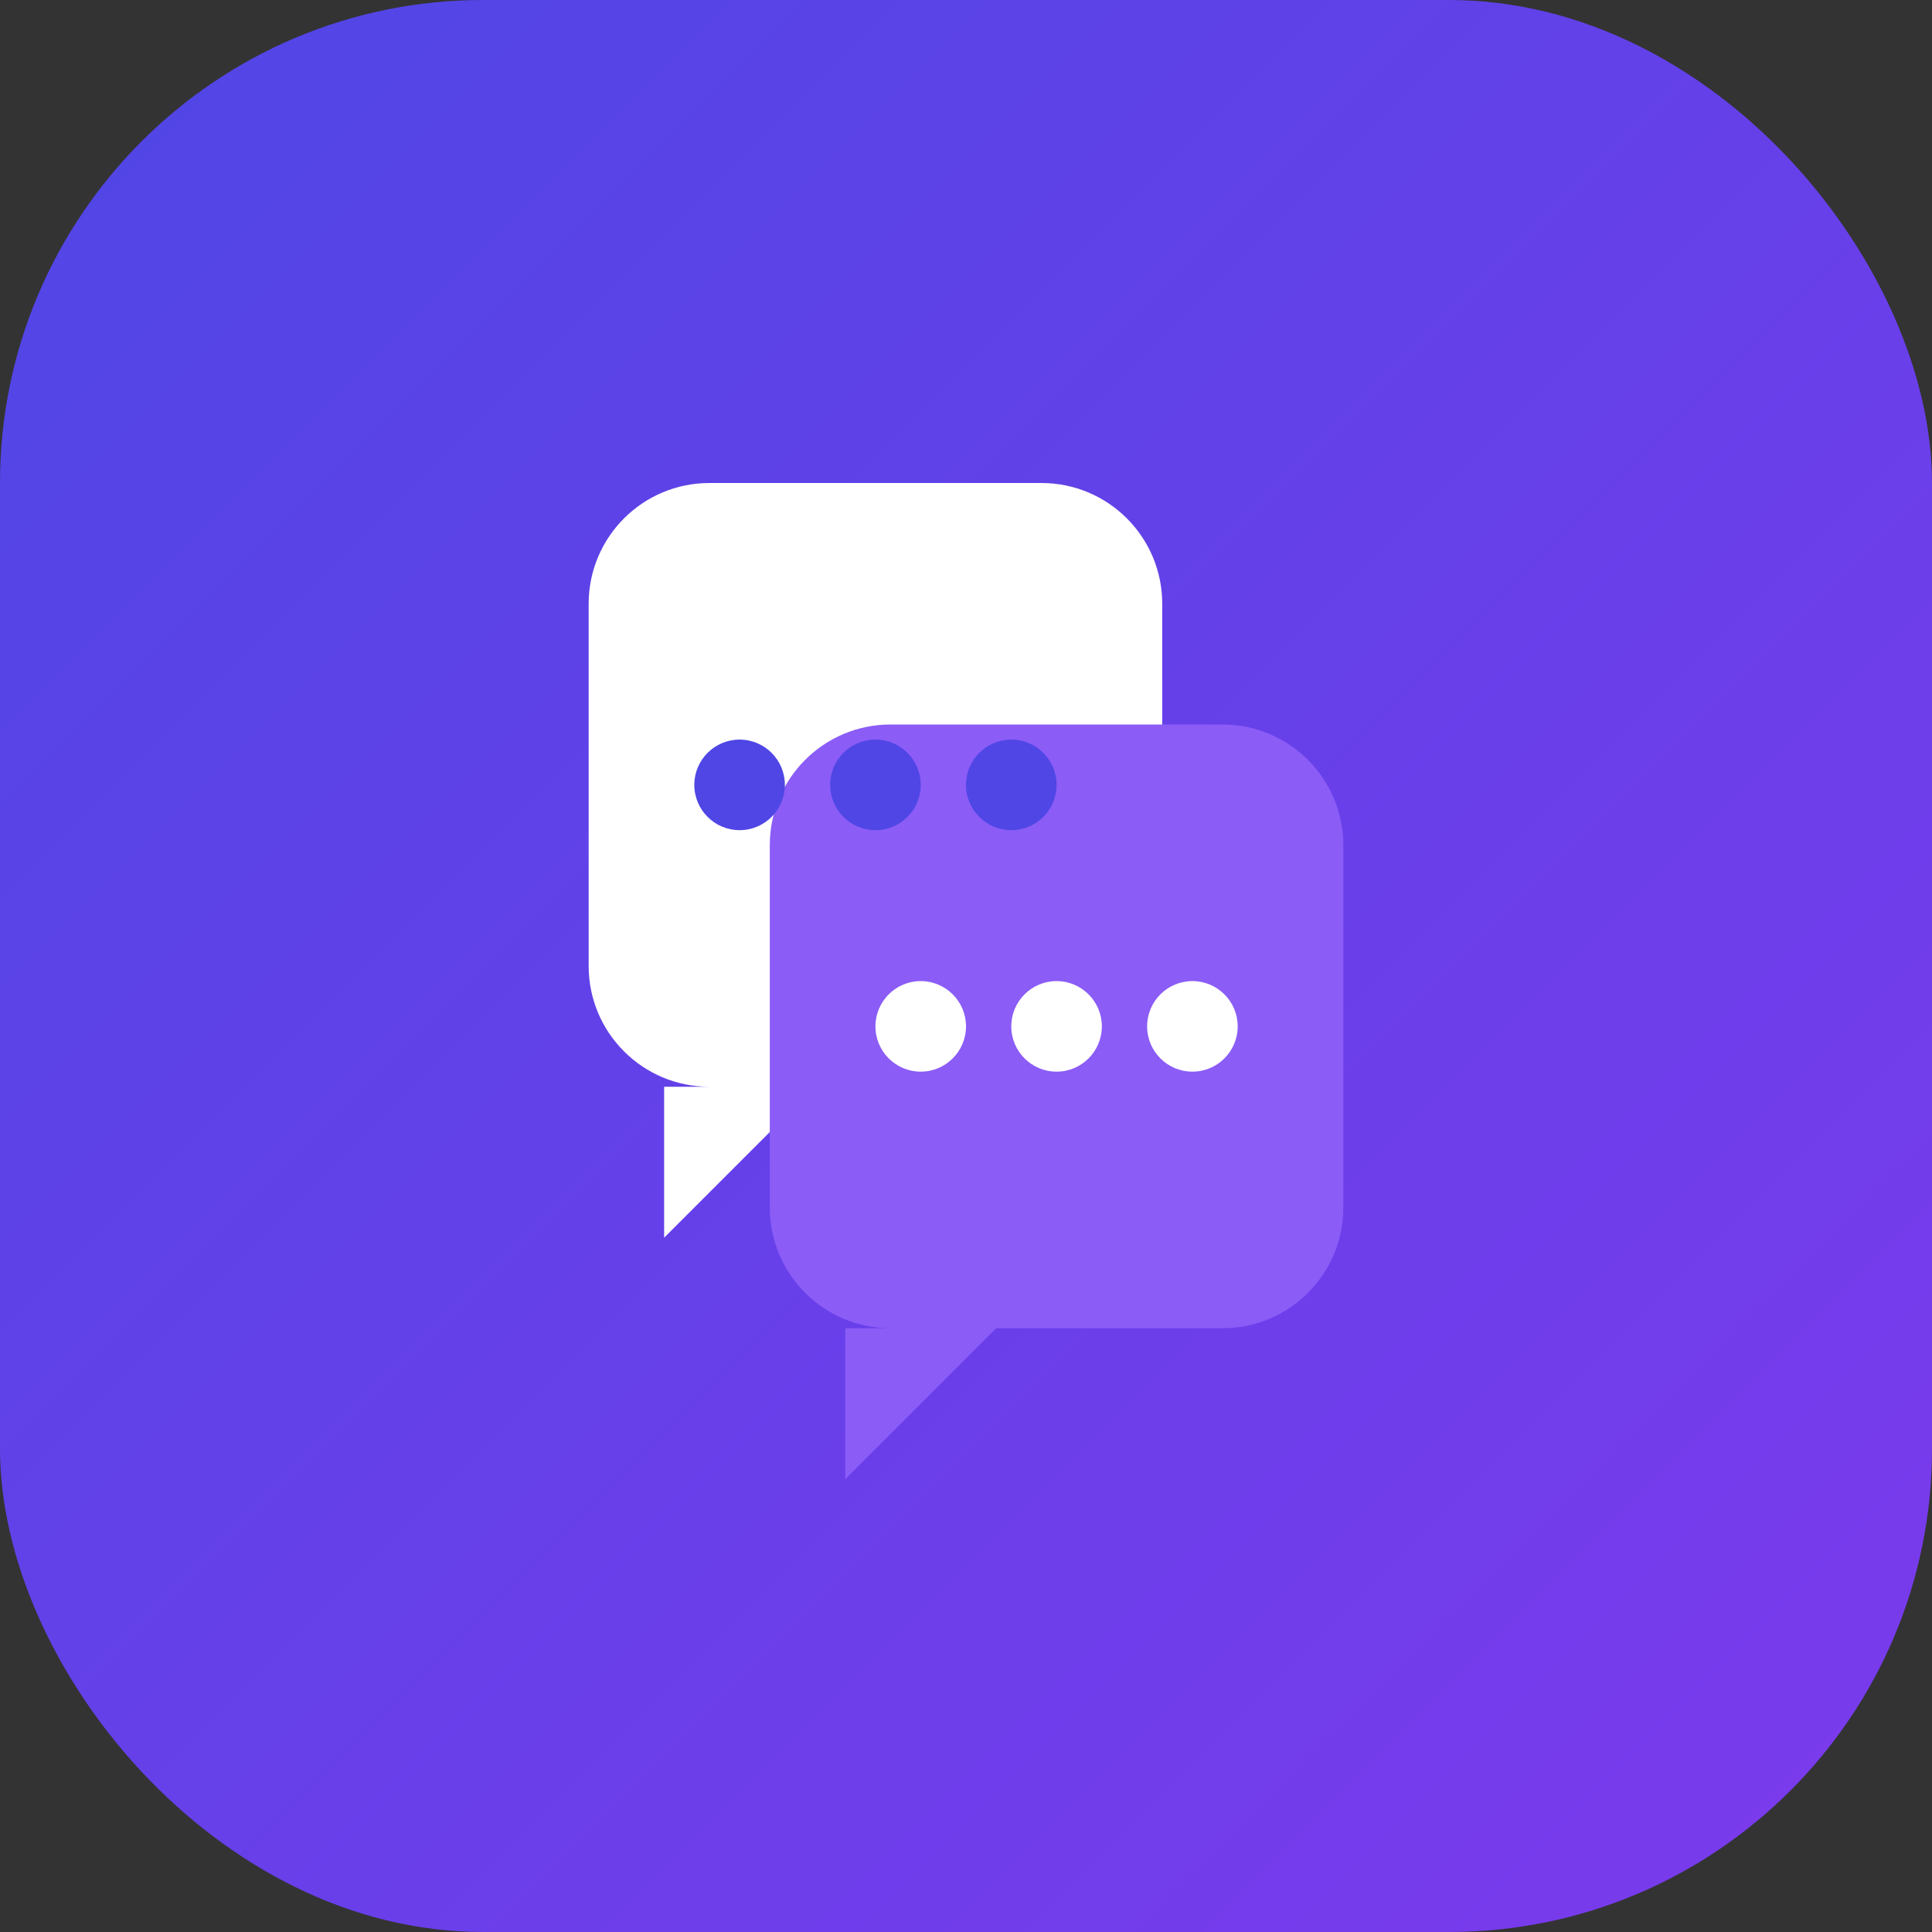 <?xml version="1.0" encoding="UTF-8"?>
<svg width="512" height="512" viewBox="0 0 512 512" fill="none" xmlns="http://www.w3.org/2000/svg">
  <rect x="0" y="0" width="512" height="512" fill="#333333" stroke="none"/>
  <!-- Background layer with subtle gradient -->
  <rect width="512" height="512" rx="128" fill="url(#gradient)" />
  
  <!-- Forum / discussion icon representation -->
  <g>
    <!-- Left speech bubble -->
    <path d="M156 160C156 142.327 170.327 128 188 128H276C293.673 128 308 142.327 308 160V256C308 273.673 293.673 288 276 288H216L176 328V288H188C170.327 288 156 273.673 156 256V160Z" fill="white" />
    
    <!-- Right speech bubble -->
    <path d="M204 224C204 206.327 218.327 192 236 192H324C341.673 192 356 206.327 356 224V320C356 337.673 341.673 352 324 352H264L224 392V352H236C218.327 352 204 337.673 204 320V224Z" fill="#8B5CF6" />
    
    <!-- Chat dots in left bubble -->
    <circle cx="196" cy="208" r="12" fill="#4F46E5" />
    <circle cx="232" cy="208" r="12" fill="#4F46E5" />
    <circle cx="268" cy="208" r="12" fill="#4F46E5" />
    
    <!-- Chat dots in right bubble -->
    <circle cx="244" cy="272" r="12" fill="white" />
    <circle cx="280" cy="272" r="12" fill="white" />
    <circle cx="316" cy="272" r="12" fill="white" />
  </g>
  
  <!-- Gradient definitions -->
  <defs>
    <linearGradient id="gradient" x1="0" y1="0" x2="512" y2="512" gradientUnits="userSpaceOnUse">
      <stop offset="0" stop-color="#4F46E5" />
      <stop offset="1" stop-color="#7C3AED" />
    </linearGradient>
  </defs>
</svg>
